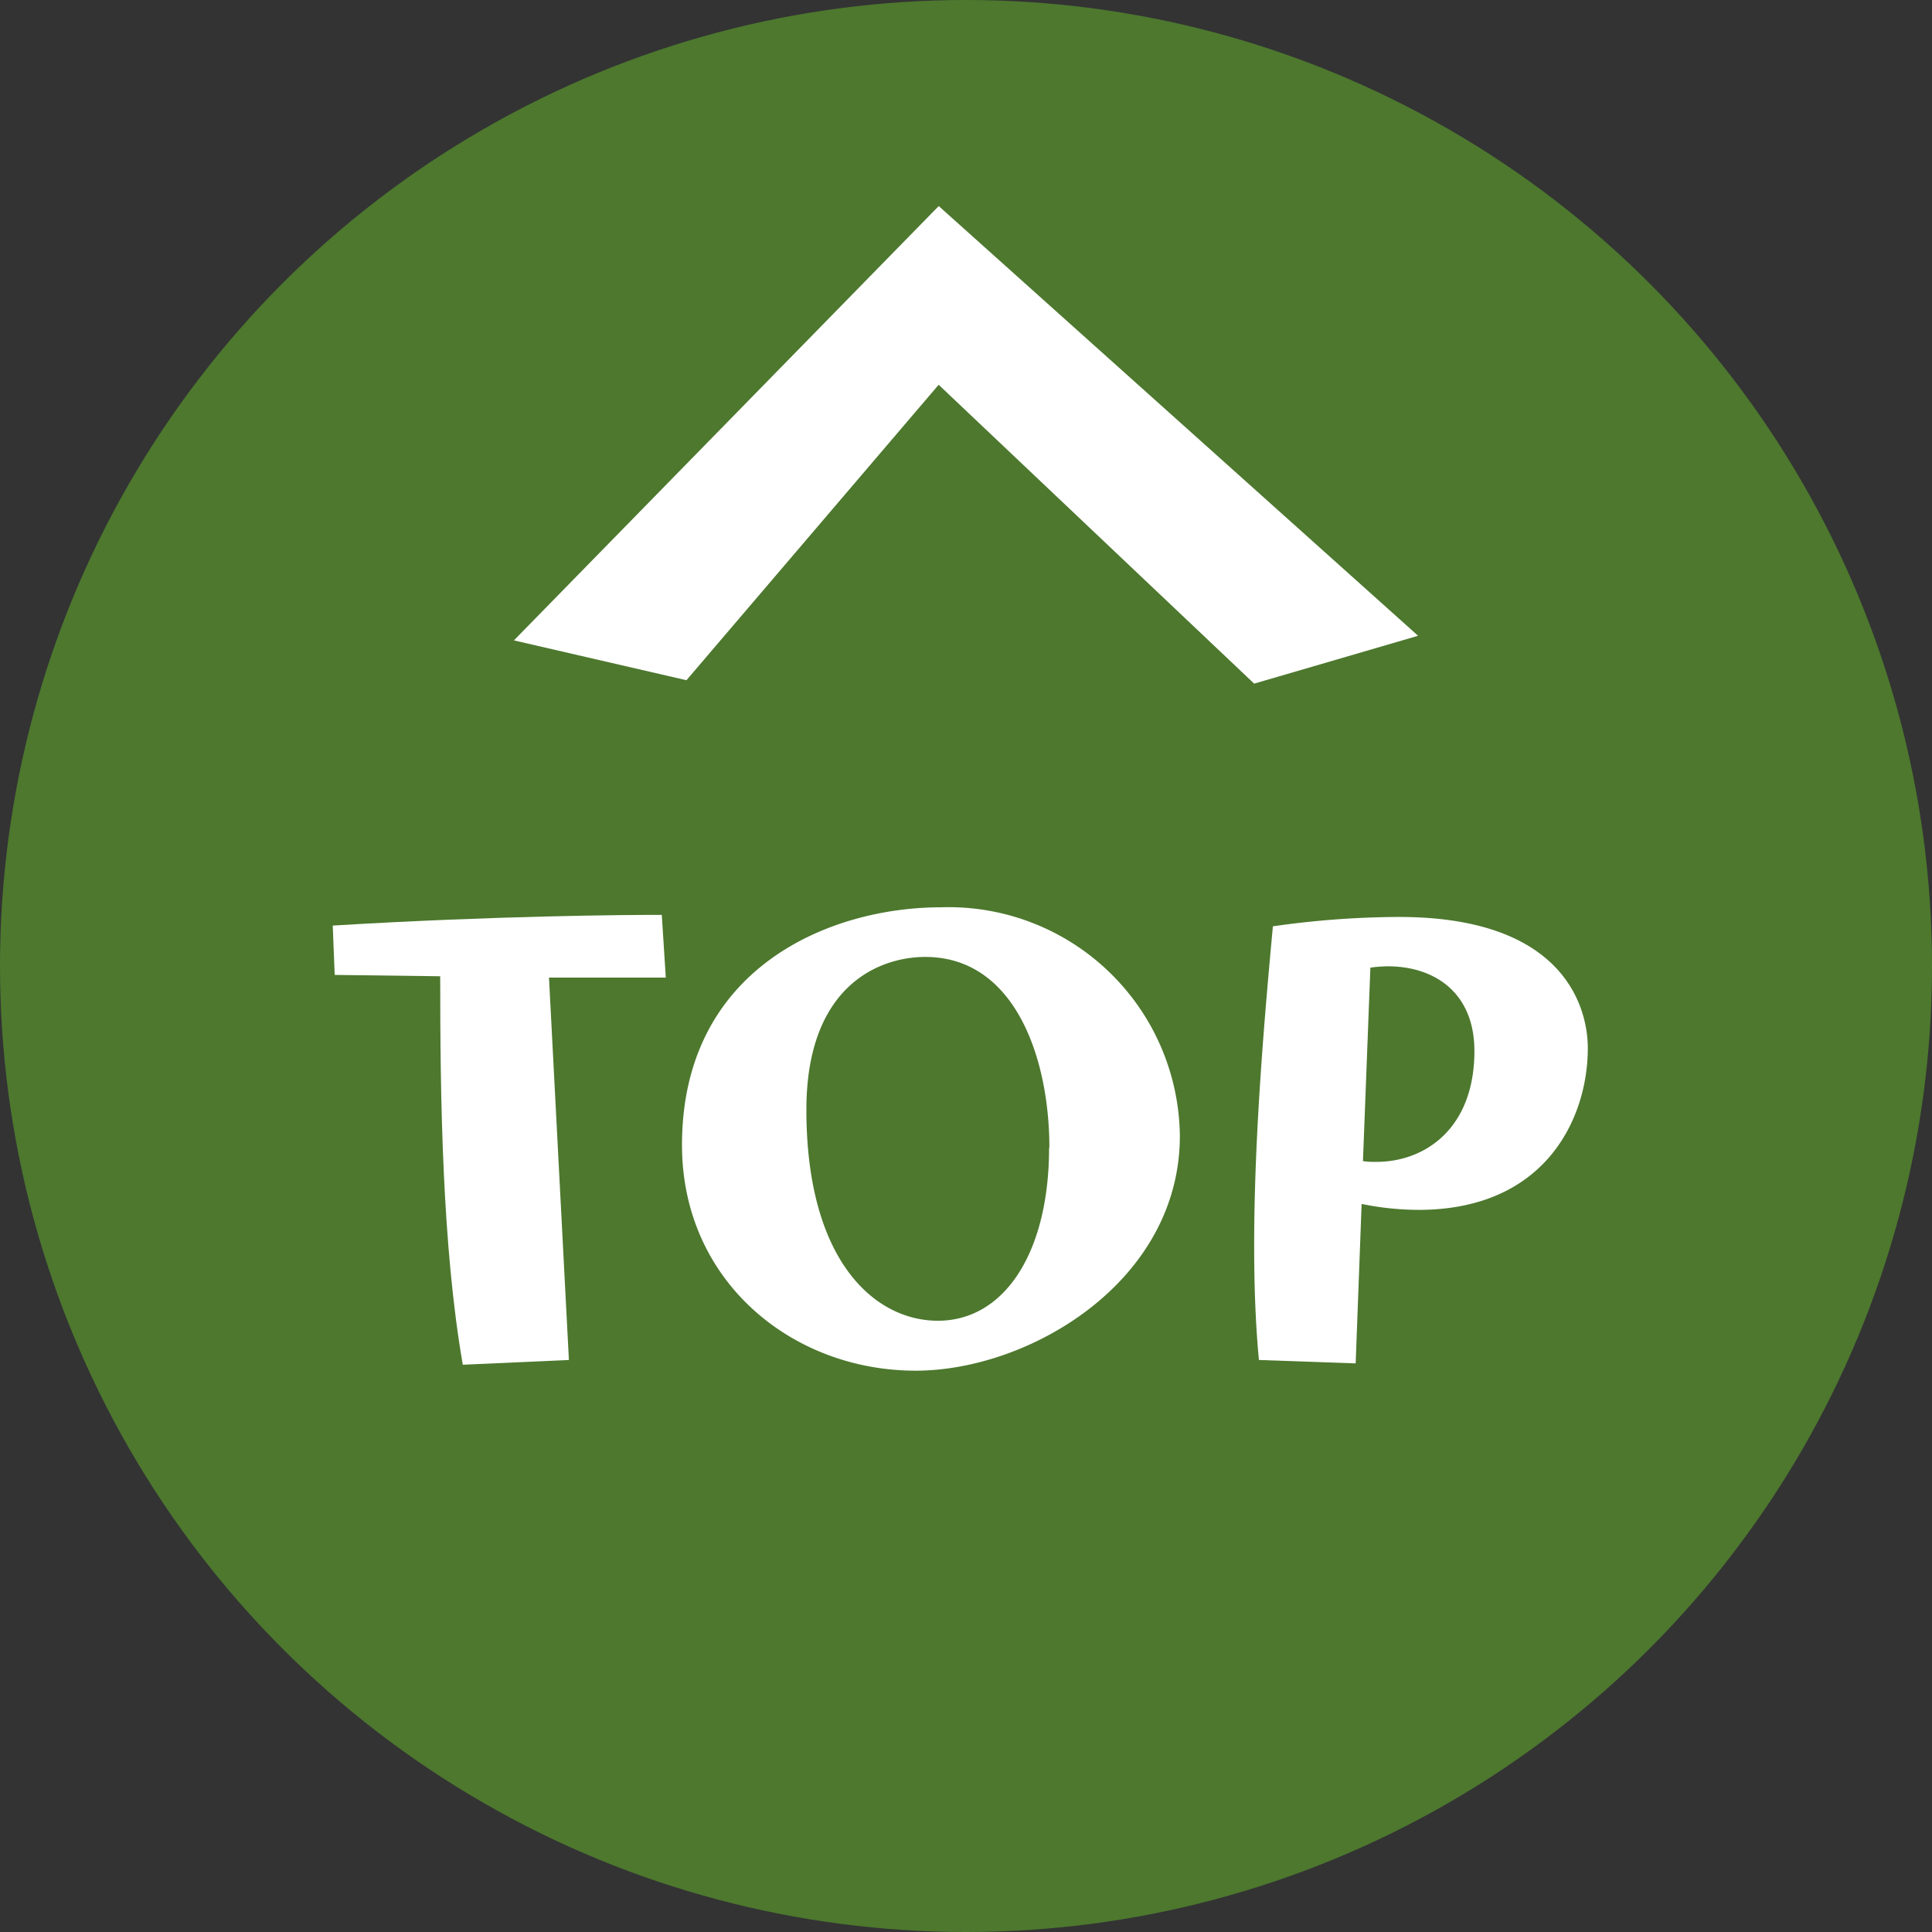 <svg xmlns="http://www.w3.org/2000/svg" viewBox="0 0 130 130"><rect x="0" y="0" width="130" height="130" fill="#333333" stroke="none"/><defs><style>.cls-1{fill:#4d782e;}.cls-2{fill:#fff;}</style></defs><g id="レイヤー_2" data-name="レイヤー 2"><g id="_レイヤー_" data-name="&lt;レイヤー&gt;"><circle class="cls-1" cx="65" cy="65" r="65"/><polygon class="cls-2" points="63.16 13.87 34.58 43.09 46.19 45.77 63.16 25.89 84.39 46 95.42 42.78 63.17 13.87 63.16 13.87"/><path class="cls-2" d="M31.14,91.83c-1.39-8-1.52-18-1.52-26.14l-7.1-.09-.13-3.32c11-.67,20-.72,21.82-.72h.32l.27,4.22-7.86,0,1.34,25.73Z"/><path class="cls-2" d="M61.61,92.23c-8.35,0-15.72-6.06-15.72-15.18,0-11.85,9.84-16,17.43-16A15.56,15.56,0,0,1,79.39,76.43C79.39,86.22,69.29,92.23,61.61,92.23Zm9-15c0-6.06-2.33-12.84-8.35-12.84-3.05,0-8,1.89-8,10.29,0,10.14,4.58,14.19,8.85,14.19C67.58,88.87,70.59,84.29,70.59,77.23Z"/><path class="cls-2" d="M84.71,91.51c-.23-2.42-.32-5-.32-7.72,0-7.27.68-15.22,1.26-21.46a60.58,60.58,0,0,1,8.49-.63c12.57,0,12.7,7.77,12.7,8.84,0,4.63-2.78,10.87-11.4,10.87a19.39,19.39,0,0,1-3.82-.4l-.4,10.73Zm7-13.38a5.49,5.49,0,0,0,.9.05c3.28,0,6.6-2.25,6.6-7.46,0-3.9-2.65-5.7-5.84-5.7a9.65,9.65,0,0,0-1.16.09Z"/></g></g></svg>